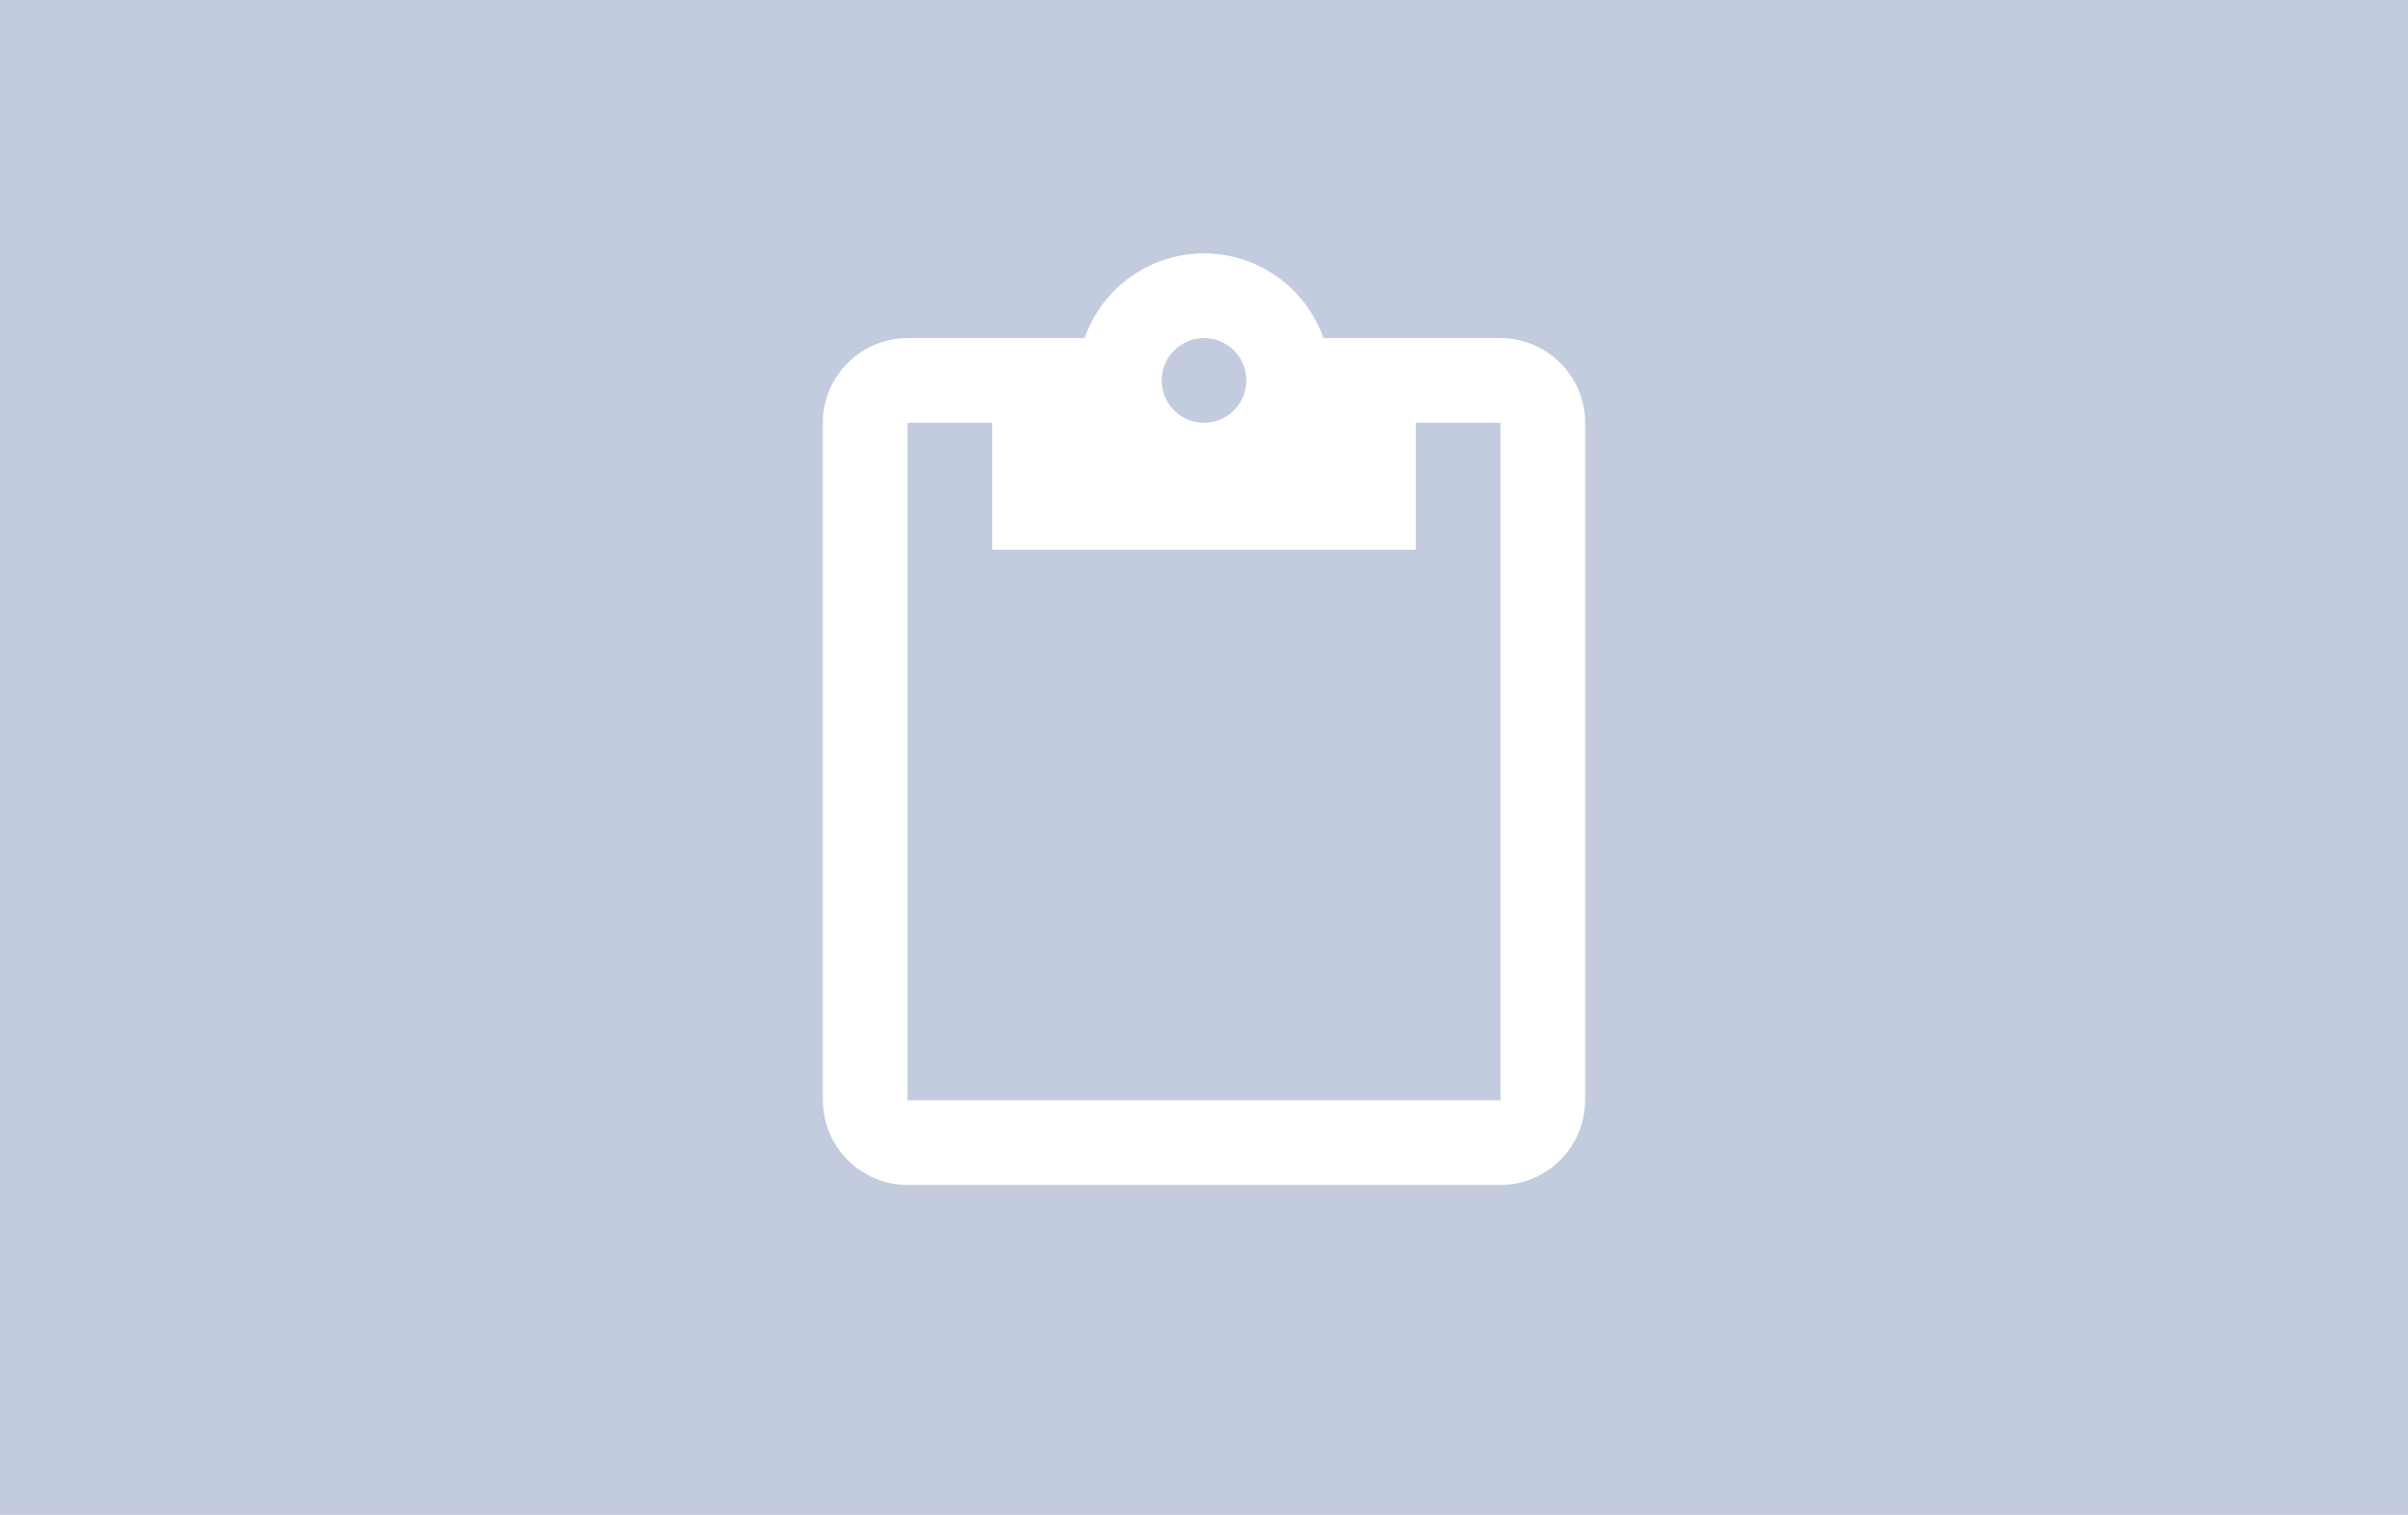 <svg id="Layer_1" data-name="Layer 1" xmlns="http://www.w3.org/2000/svg" viewBox="0 0 755 475"><defs><style>.cls-1,.cls-2{fill:none}.cls-1{clip-rule:evenodd}.cls-3{fill:#c3cbde}.cls-4{clip-path:url(#clip-path)}.cls-5{clip-path:url(#clip-path-2)}.cls-6{fill:#fff}</style><clipPath id="clip-path"><path class="cls-1" d="M470.44 345H284.56V132.56h26.56v39.83h132.77v-39.83h26.56zM377.5 106a13.28 13.28 0 1 1-13.28 13.28A13.32 13.32 0 0 1 377.5 106zm92.94 0h-55.5a39.68 39.68 0 0 0-74.89 0h-55.5A26.63 26.63 0 0 0 258 132.56V345a26.63 26.63 0 0 0 26.56 26.56h185.88A26.63 26.63 0 0 0 497 345V132.56A26.63 26.63 0 0 0 470.44 106z"/></clipPath><clipPath id="clip-path-2"><path class="cls-2" d="M-1056.5-1195.22h6692v4142.67h-6692z"/></clipPath></defs><title>biblio-missingimg</title><path class="cls-3" d="M0 0h755v475H0z"/><g class="cls-4"><g class="cls-5"><path class="cls-6" d="M191.61 13.06h371.78v424.89H191.61z"/></g></g></svg>